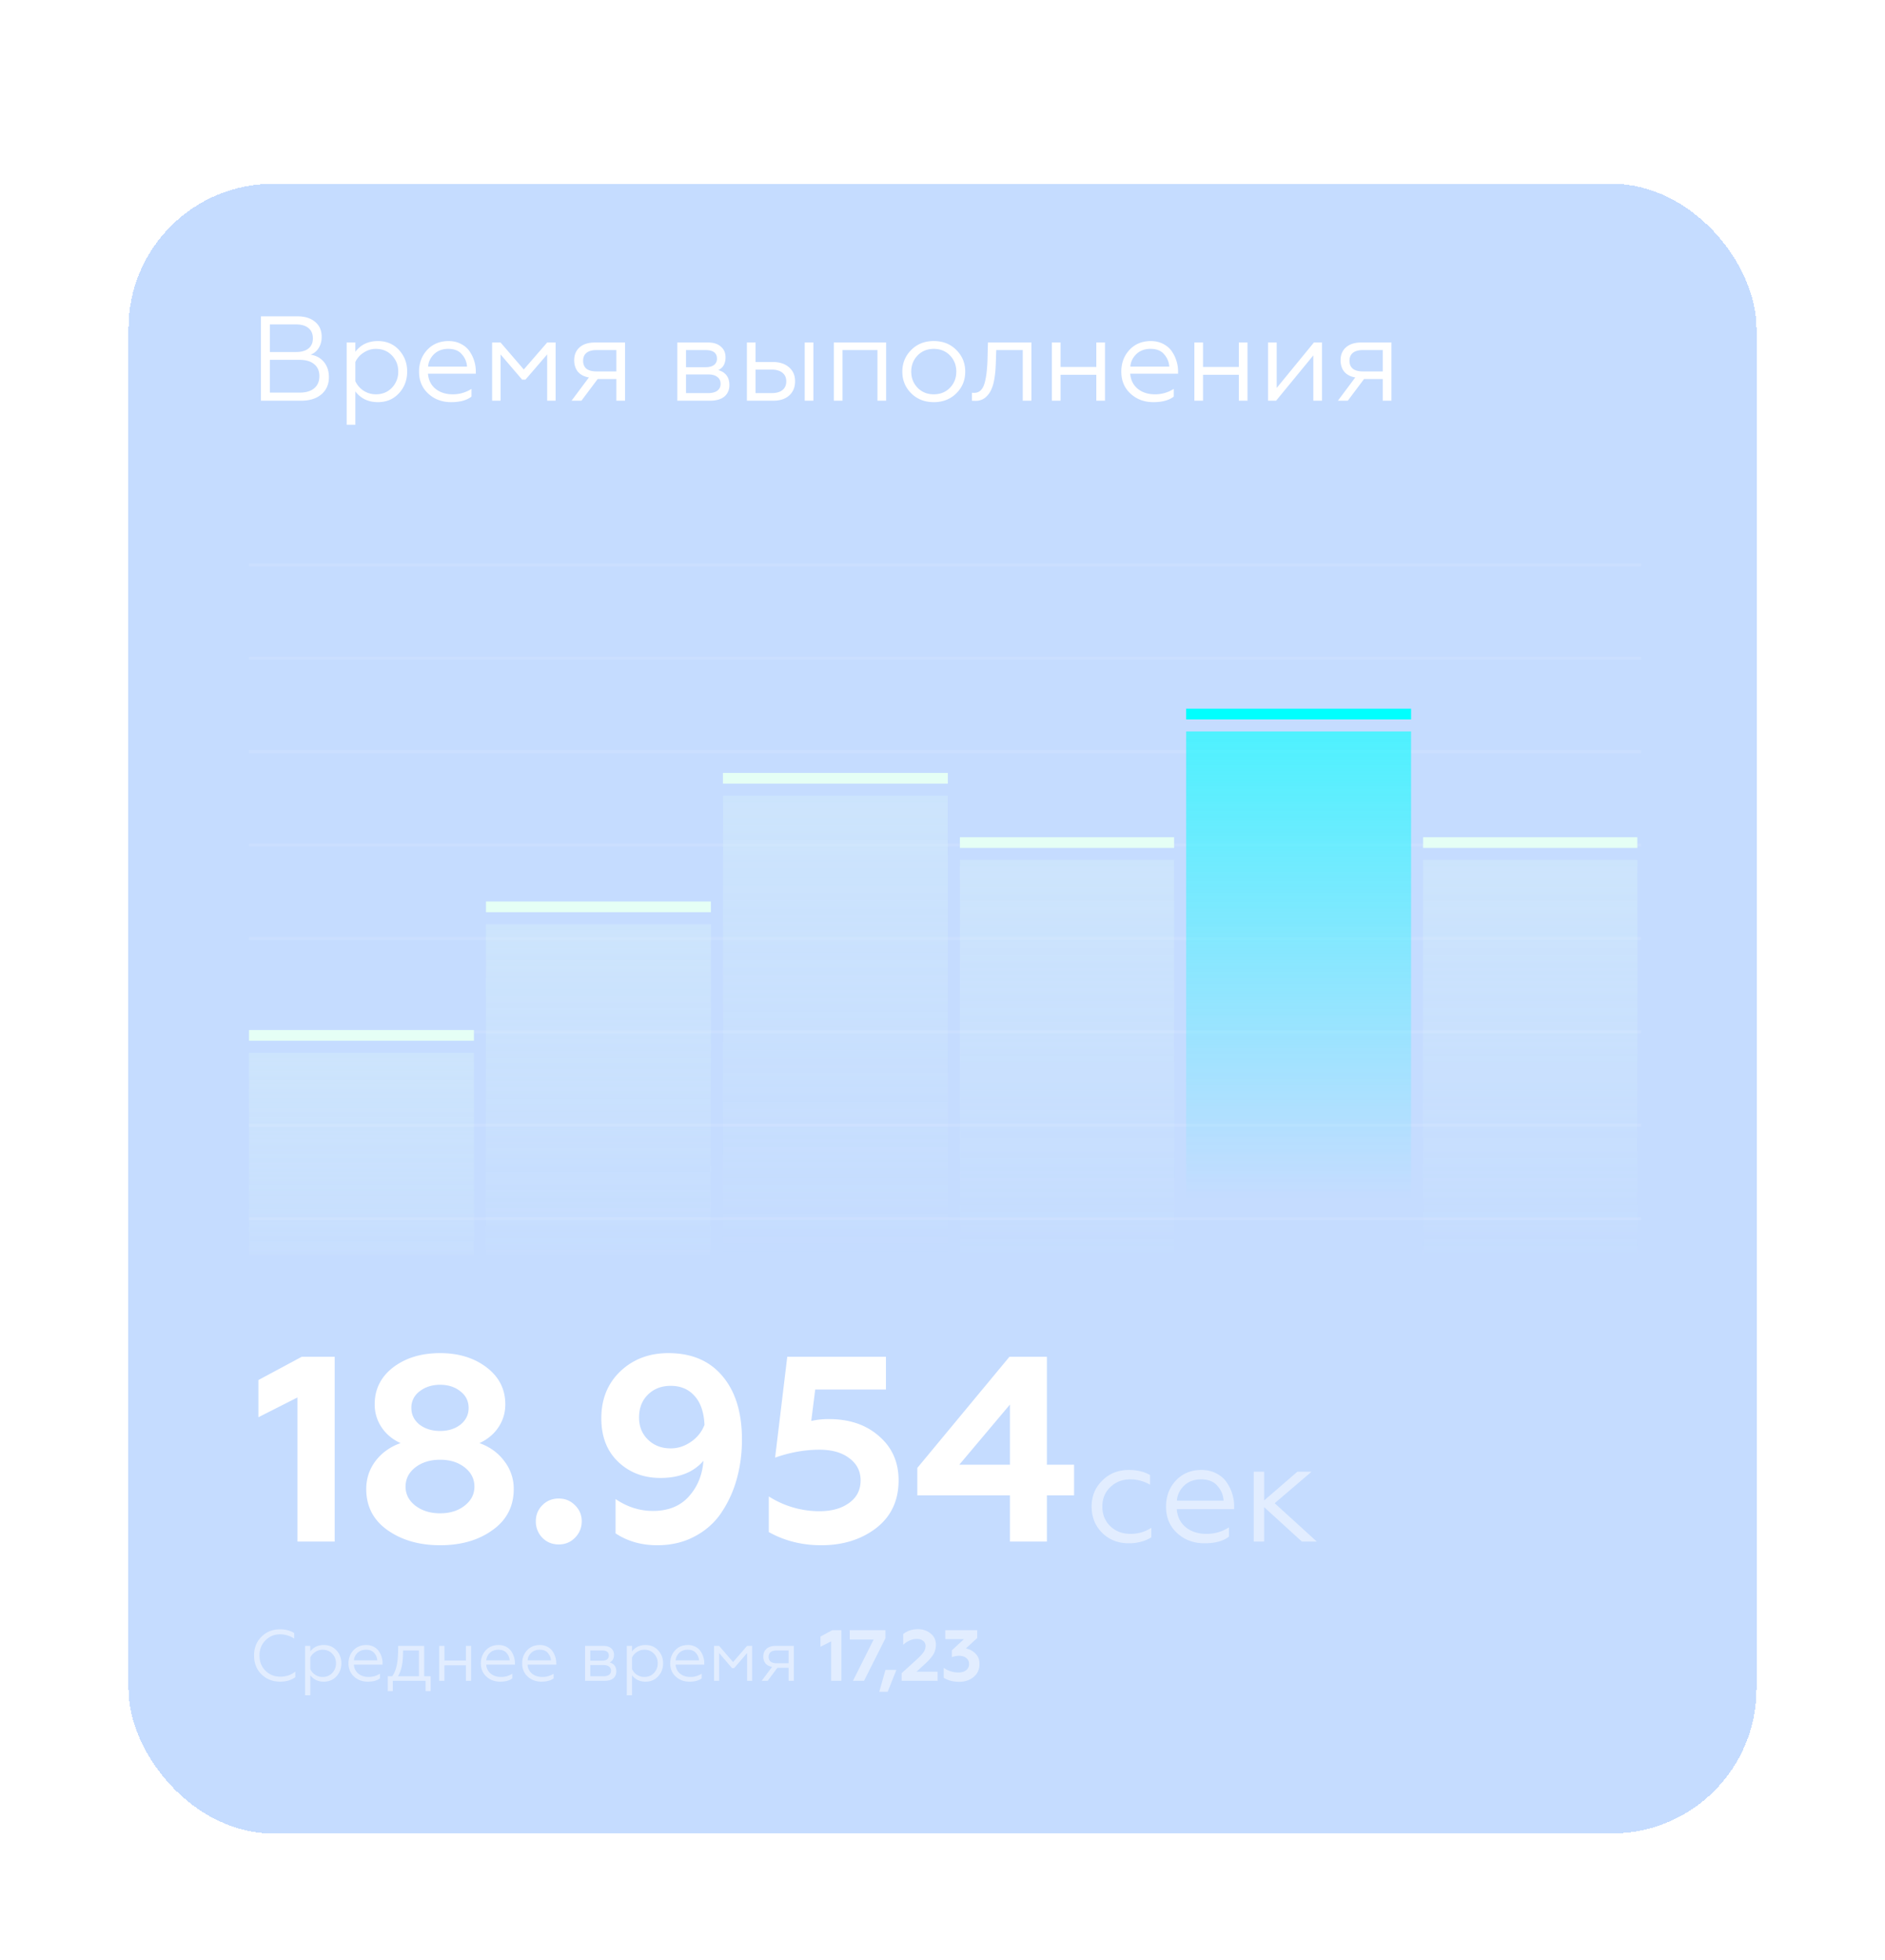 <svg width="176" height="183" fill="none" xmlns="http://www.w3.org/2000/svg"><g filter="url(#filter0_bdi_3791_159)"><rect x="12" width="152" height="154" rx="13.5" fill="#70A8FF" fill-opacity=".4" shape-rendering="crispEdges"/><path d="M28.121 20.25h-3.757v-7.875h3.409c.697 0 1.248.172 1.653.518.405.337.608.802.608 1.394 0 .405-.094.754-.281 1.047-.18.292-.432.498-.754.619.525.082.941.31 1.248.686.308.375.462.847.462 1.417 0 .668-.233 1.2-.698 1.598-.465.397-1.095.596-1.89.596zm-2.925-3.814v3.06h2.779c.585 0 1.039-.135 1.361-.405.323-.27.484-.649.484-1.136 0-.48-.161-.851-.484-1.114-.322-.27-.776-.405-1.361-.405h-2.779zm0-3.307v2.576h2.441c.503 0 .89-.109 1.16-.326.277-.218.415-.533.415-.945 0-.42-.138-.743-.416-.968-.27-.225-.656-.337-1.159-.337h-2.44zm7.983 6.255V22.5h-.81v-7.684h.81v.866c.51-.667 1.211-1 2.104-1 .802 0 1.459.277 1.969.832.51.555.765 1.226.765 2.014 0 .795-.255 1.47-.765 2.024-.51.556-1.167.833-1.97.833-.892 0-1.593-.334-2.103-1.001zm0-2.745v1.788a2.092 2.092 0 001.913 1.226c.607 0 1.106-.202 1.496-.607a2.13 2.13 0 00.596-1.518c0-.593-.199-1.095-.596-1.508-.39-.405-.889-.607-1.496-.607-.405 0-.784.116-1.137.348a2.033 2.033 0 00-.776.878zm8.94 3.746c-.847 0-1.56-.266-2.137-.799-.57-.525-.855-1.207-.855-2.047 0-.81.255-1.489.765-2.037.518-.547 1.182-.82 1.992-.82.435 0 .82.09 1.158.27.338.172.604.4.8.685a3.346 3.346 0 01.584 1.868v.225H39.96c.045.585.277 1.054.697 1.406.428.345.968.518 1.62.518.63 0 1.212-.169 1.744-.506v.72c-.442.345-1.076.517-1.901.517zm-2.148-3.319h3.634a1.849 1.849 0 00-.473-1.136c-.277-.345-.705-.518-1.282-.518-.54 0-.983.165-1.328.495-.337.338-.52.724-.55 1.16zm6.765 3.184h-.788v-5.434h.788l2.17 2.52 2.183-2.52h.788v5.434h-.788v-4.32l-2.025 2.351h-.315l-2.013-2.351v4.32zm7.551 0h-.922l1.62-2.171c-.443-.075-.784-.252-1.024-.529-.232-.285-.349-.645-.349-1.08 0-.502.17-.904.507-1.204.345-.3.825-.45 1.44-.45h2.8v5.434h-.81v-2.025h-1.743l-1.519 2.025zm1.395-2.734h1.868v-1.991h-1.868c-.397 0-.705.086-.922.259-.21.172-.315.42-.315.742 0 .323.105.57.315.743.217.165.525.247.922.247zM66.29 20.25h-3.048v-5.434h2.857c.518 0 .919.128 1.204.383.292.247.439.581.439 1.001 0 .585-.225.983-.675 1.192.69.203 1.035.668 1.035 1.396 0 .457-.158.817-.473 1.08-.315.255-.761.382-1.339.382zm-2.238-2.453v1.744h2.07c.367 0 .652-.075.855-.225.202-.15.303-.363.303-.641 0-.277-.1-.491-.303-.641-.203-.158-.488-.236-.855-.236h-2.07zm0-2.272v1.597h1.822c.338 0 .6-.067.788-.202a.706.706 0 00.28-.596c0-.533-.355-.799-1.068-.799h-1.822zm11.893 4.725h-.81v-5.434h.81v5.434zm-3.747 0h-2.463v-5.434h.81v1.823h1.62c.63 0 1.132.165 1.507.495.375.322.563.757.563 1.305 0 .547-.18.986-.54 1.316-.36.33-.86.495-1.497.495zm-1.653-2.902v2.193h1.507c.428 0 .761-.093 1.001-.281.24-.195.36-.465.36-.81 0-.352-.12-.622-.36-.81-.24-.195-.573-.293-1-.293h-1.508zm8.118 2.902h-.81v-5.434h4.883v5.434h-.81v-4.725h-3.263v4.725zm6.407-4.725c.548-.563 1.253-.844 2.115-.844.863 0 1.568.282 2.115.844.548.548.822 1.219.822 2.014 0 .795-.274 1.466-.822 2.013-.555.556-1.26.833-2.115.833-.855 0-1.56-.277-2.114-.833-.548-.547-.822-1.218-.822-2.013 0-.795.274-1.466.822-2.014zm4.22 2.014c0-.6-.2-1.107-.597-1.519-.397-.405-.9-.607-1.507-.607-.608 0-1.11.202-1.508.607-.398.413-.596.919-.596 1.519 0 .592.198 1.095.596 1.507.397.405.9.608 1.507.608.608 0 1.11-.203 1.508-.608.398-.412.596-.915.596-1.507zm1.456 2.711v-.742c.037.007.108.01.213.01.473 0 .795-.3.968-.9.142-.48.232-1.17.27-2.07l.045-1.732h4.061v5.434h-.81v-4.725h-2.475l-.034 1.046c-.015.405-.03.698-.045.878-.067.735-.176 1.275-.326 1.62-.135.36-.341.656-.619.889-.277.225-.615.326-1.012.303-.12 0-.199-.003-.236-.011zm8.275 0h-.81v-5.434h.81V17.1h3.341v-2.284h.81v5.434h-.81v-2.419h-3.34v2.419zm8.666.135c-.847 0-1.56-.266-2.137-.799-.57-.525-.855-1.207-.855-2.047 0-.81.255-1.489.765-2.037.517-.547 1.181-.82 1.991-.82.435 0 .821.09 1.159.27.337.172.604.4.799.685.195.285.341.59.438.912.098.315.147.634.147.956v.225h-4.467c.045.585.278 1.054.698 1.406.427.345.967.518 1.62.518a3.2 3.2 0 001.744-.506v.72c-.443.345-1.077.517-1.902.517zm-2.148-3.319h3.633a1.848 1.848 0 00-.472-1.136c-.278-.345-.705-.518-1.283-.518-.54 0-.982.165-1.327.495-.338.338-.521.724-.551 1.16zm6.787 3.184h-.81v-5.434h.81V17.1h3.341v-2.284h.81v5.434h-.81v-2.419h-3.341v2.419zm6.821 0h-.754v-5.434h.81v4.242l3.476-4.242h.754v5.434h-.81v-4.23l-3.476 4.23zm6.695 0h-.922l1.62-2.171c-.443-.075-.784-.252-1.024-.529-.232-.285-.349-.645-.349-1.08 0-.502.169-.904.507-1.204.345-.3.825-.45 1.44-.45h2.801v5.434h-.81v-2.025h-1.744l-1.519 2.025zm1.395-2.734h1.868v-1.991h-1.868c-.397 0-.705.086-.922.259-.21.172-.315.42-.315.742 0 .323.105.57.315.743.217.165.525.247.922.247z" fill="#fff"/><g clip-path="url(#clip0_3791_159)"><path opacity=".1" stroke="#fff" stroke-width=".281" d="M23.25 35.578h130m-130 8.719h130m-130 8.719h130m-130 8.718h130m-130 8.719h130m-130 8.719h130m-130 8.719h130m-130 8.718h130"/><path fill="#E5FFF5" d="M23.25 79h21v1h-21z"/><path opacity=".6" fill="url(#paint0_linear_3791_159)" d="M23.25 81.125h21v38h-21z"/><path fill="#E5FFF5" d="M45.375 67h21v1h-21z"/><path opacity=".6" fill="url(#paint1_linear_3791_159)" d="M45.375 69.125h21v50h-21z"/><path fill="#E5FFF5" d="M67.5 55h21v1h-21z"/><path opacity=".6" fill="url(#paint2_linear_3791_159)" d="M67.5 57.125h21V119h-21z"/><path fill="#E5FFF5" d="M89.625 61h20v1h-20z"/><path opacity=".6" fill="url(#paint3_linear_3791_159)" d="M89.625 63.125h20v56h-20z"/><path fill="#00FFFE" d="M110.75 49h21v1h-21z"/><path fill="url(#paint4_linear_3791_159)" d="M110.75 51.125h21v68h-21z"/><path fill="#E5FFF5" d="M132.875 61h20v1h-20z"/><path opacity=".6" fill="url(#paint5_linear_3791_159)" d="M132.875 63.125h20v56h-20z"/></g><path d="M31.248 126.75h-3.474v-13.451l-3.646 1.847v-3.473l4.04-2.168h3.08v17.245zm13.517-9.189c.969.345 1.74.903 2.316 1.675a4.19 4.19 0 01.886 2.611c0 1.626-.665 2.907-1.995 3.844-1.298.936-2.924 1.404-4.878 1.404-1.938 0-3.572-.468-4.903-1.404-1.33-.937-1.995-2.218-1.995-3.844 0-.969.287-1.839.862-2.611.591-.772 1.371-1.33 2.34-1.675-.755-.345-1.346-.838-1.773-1.479a3.777 3.777 0 01-.64-2.143c0-1.412.574-2.562 1.724-3.449 1.166-.887 2.627-1.33 4.385-1.33 1.724 0 3.17.443 4.336 1.33 1.166.887 1.75 2.037 1.75 3.449 0 .788-.214 1.503-.641 2.143-.428.641-1.019 1.134-1.774 1.479zm-6.356-3.277c0 .624.254 1.141.763 1.552.526.394 1.166.591 1.922.591.755 0 1.388-.197 1.897-.591.51-.411.764-.928.764-1.552 0-.641-.255-1.158-.764-1.552-.51-.411-1.142-.616-1.897-.616-.756 0-1.396.205-1.922.616a1.868 1.868 0 00-.763 1.552zm5.888 7.342c0-.723-.304-1.323-.912-1.799-.608-.476-1.371-.714-2.291-.714-.92 0-1.692.238-2.316.714-.608.476-.911 1.076-.911 1.799 0 .706.303 1.297.911 1.773.624.477 1.396.715 2.316.715.92 0 1.683-.238 2.291-.715.608-.476.912-1.067.912-1.773zm7.876 5.395c-.607 0-1.117-.205-1.527-.616a2.157 2.157 0 01-.616-1.552c0-.591.205-1.092.616-1.503.41-.41.92-.616 1.527-.616.592 0 1.093.206 1.503.616.427.411.64.912.64 1.503 0 .608-.213 1.125-.64 1.552-.41.411-.911.616-1.503.616zm10.228-17.861c2.169 0 3.852.714 5.05 2.143 1.216 1.429 1.824 3.408 1.824 5.937 0 1.298-.164 2.53-.493 3.696a10.65 10.65 0 01-1.453 3.153c-.624.92-1.454 1.651-2.488 2.193-1.019.542-2.177.813-3.474.813-1.478 0-2.776-.37-3.893-1.109v-3.202c1.084.739 2.25 1.108 3.499 1.108 1.412 0 2.52-.443 3.326-1.33.82-.904 1.28-2.02 1.38-3.351-.92 1.068-2.26 1.602-4.017 1.602-1.576 0-2.89-.501-3.941-1.503-1.052-1.002-1.577-2.357-1.577-4.065 0-1.79.591-3.252 1.774-4.385 1.199-1.134 2.693-1.7 4.483-1.7zm.222 3.055c-.87 0-1.585.279-2.143.837-.542.542-.813 1.248-.813 2.119 0 .838.28 1.527.837 2.069.559.542 1.265.813 2.12.813.673 0 1.305-.205 1.896-.616a3.355 3.355 0 001.257-1.576c-.05-1.166-.353-2.062-.912-2.686-.558-.64-1.306-.96-2.242-.96zm14.06 14.88c-1.807 0-3.44-.411-4.903-1.232v-3.326a8.76 8.76 0 004.755 1.38c1.117 0 2.029-.255 2.735-.764.723-.509 1.084-1.215 1.084-2.119 0-.854-.353-1.544-1.06-2.069-.69-.526-1.617-.788-2.783-.788-1.364 0-2.743.246-4.14.739l1.134-9.411h9.214v3.054h-6.603l-.37 2.932a7.485 7.485 0 011.651-.172c1.906 0 3.458.525 4.657 1.576 1.232 1.052 1.847 2.431 1.847 4.139 0 1.889-.697 3.376-2.094 4.46-1.396 1.067-3.104 1.601-5.124 1.601zm21.062-.345h-3.45v-4.311H85.65v-2.563l8.598-10.371h3.498v10.076h2.538v2.858h-2.538v4.311zm-3.45-12.786l-4.73 5.617h4.73v-5.617z" fill="#fff"/><path opacity=".5" d="M105.394 126.912c-.999 0-1.827-.324-2.484-.972-.657-.657-.985-1.476-.985-2.457 0-.972.333-1.782.999-2.43.657-.657 1.485-.985 2.484-.985.756 0 1.413.157 1.971.472v.905a3.66 3.66 0 00-1.836-.5c-.756 0-1.382.243-1.877.729-.495.468-.742 1.076-.742 1.823 0 .729.247 1.336.742 1.822.504.477 1.13.716 1.877.716.72 0 1.372-.189 1.957-.567v.891c-.612.369-1.314.553-2.106.553zm7.07 0c-1.017 0-1.872-.319-2.565-.958-.684-.63-1.026-1.449-1.026-2.457 0-.972.306-1.787.918-2.444.621-.657 1.417-.985 2.389-.985.522 0 .986.108 1.391.324.405.207.724.481.958.823.234.342.41.707.527 1.094.117.378.175.76.175 1.147v.27h-5.359c.054.702.333 1.265.837 1.688.513.414 1.161.621 1.944.621.756 0 1.453-.203 2.092-.608v.864c-.531.414-1.291.621-2.281.621zm-2.579-3.982h4.361a2.22 2.22 0 00-.567-1.364c-.333-.414-.846-.621-1.539-.621-.648 0-1.179.198-1.593.594-.405.405-.626.869-.662 1.391zm7.173-2.7h.972v2.686l3.105-2.686h1.323l-3.443 2.943 3.929 3.577h-1.391l-3.523-3.213v3.213h-.972v-6.52zm-90.912 19.601c-.689 0-1.267-.229-1.735-.688-.459-.459-.689-1.044-.689-1.755 0-.707.23-1.29.689-1.749.463-.463 1.042-.695 1.735-.695.513 0 .954.117 1.323.351v.513a2.402 2.402 0 00-1.317-.398c-.54 0-.996.189-1.37.567-.369.369-.553.839-.553 1.411 0 .576.184 1.048.553 1.417.374.374.835.56 1.384.56.549 0 1.017-.157 1.404-.472v.52c-.387.279-.862.418-1.424.418zm2.824-.601v1.87h-.486v-4.61h.486v.52c.306-.401.727-.601 1.262-.601.482 0 .876.166 1.182.499.306.333.459.736.459 1.209 0 .477-.153.882-.46 1.215-.305.333-.7.499-1.18.499-.536 0-.957-.2-1.263-.601zm0-1.647v1.074a1.255 1.255 0 001.148.735c.364 0 .663-.121.897-.364.239-.252.358-.556.358-.911 0-.356-.12-.657-.358-.905-.234-.243-.533-.364-.897-.364-.243 0-.47.069-.682.209-.212.135-.367.31-.466.526zm5.365 2.248c-.509 0-.936-.16-1.283-.479-.342-.315-.513-.725-.513-1.229 0-.486.153-.893.46-1.221.31-.329.708-.493 1.194-.493.26 0 .493.054.695.162.203.103.362.241.48.412a1.98 1.98 0 01.35 1.12v.135h-2.68c.028.351.167.632.42.844.256.207.58.31.971.31a1.92 1.92 0 001.046-.303v.432c-.265.207-.645.31-1.14.31zm-1.29-1.991h2.18a1.111 1.111 0 00-.283-.682c-.166-.207-.423-.31-.77-.31-.323 0-.589.099-.796.297a1.064 1.064 0 00-.33.695zm3.627 2.875h-.466v-1.39h.412c.36-.477.545-1.269.554-2.376l.006-.459h2.424v2.835h.607v1.39h-.472v-.965h-3.065v.965zm.486-1.39h1.958v-2.41H37.63v.196c0 .972-.158 1.71-.473 2.214zm4.337.425h-.486v-3.26h.486v1.37h2.004v-1.37h.486v3.26H43.5v-1.451h-2.004v1.451zm5.2.081c-.51 0-.937-.16-1.283-.479-.342-.315-.513-.725-.513-1.229 0-.486.153-.893.459-1.221.31-.329.709-.493 1.195-.493.26 0 .492.054.695.162.202.103.362.241.479.412a1.98 1.98 0 01.351 1.12v.135h-2.68c.027.351.167.632.419.844.256.207.58.31.972.31a1.92 1.92 0 001.046-.303v.432c-.266.207-.646.31-1.14.31zm-1.29-1.991h2.18a1.111 1.111 0 00-.283-.682c-.167-.207-.423-.31-.77-.31-.324 0-.59.099-.796.297a1.064 1.064 0 00-.331.695zm5.145 1.991c-.508 0-.935-.16-1.282-.479-.342-.315-.513-.725-.513-1.229 0-.486.153-.893.459-1.221.31-.329.709-.493 1.195-.493.26 0 .492.054.695.162.203.103.362.241.48.412a1.98 1.98 0 01.35 1.12v.135h-2.68c.028.351.167.632.419.844.256.207.58.31.972.31a1.92 1.92 0 001.046-.303v.432c-.265.207-.646.31-1.14.31zm-1.289-1.991h2.18a1.111 1.111 0 00-.283-.682c-.166-.207-.423-.31-.77-.31-.323 0-.589.099-.796.297a1.064 1.064 0 00-.33.695zm7.195 1.91h-1.829v-3.26h1.715c.31 0 .55.076.722.229a.748.748 0 01.263.601c0 .351-.135.59-.405.716.414.121.621.4.621.837 0 .274-.094.49-.283.648-.19.153-.457.229-.804.229zm-1.343-1.471v1.046h1.242c.22 0 .392-.045.513-.135a.45.45 0 00.182-.385.451.451 0 00-.182-.385c-.121-.094-.292-.141-.513-.141h-1.242zm0-1.364v.959h1.094c.202 0 .36-.041.472-.122a.424.424 0 00.169-.358c0-.319-.214-.479-.641-.479h-1.094zm3.896 2.315v1.87h-.486v-4.61h.486v.52c.306-.401.727-.601 1.262-.601.482 0 .875.166 1.181.499.306.333.46.736.46 1.209 0 .477-.154.882-.46 1.215-.306.333-.7.499-1.18.499-.536 0-.957-.2-1.263-.601zm0-1.647v1.074a1.255 1.255 0 001.148.735c.364 0 .663-.121.897-.364.239-.252.358-.556.358-.911 0-.356-.12-.657-.358-.905-.234-.243-.533-.364-.898-.364-.243 0-.47.069-.681.209-.212.135-.367.31-.466.526zm5.365 2.248c-.509 0-.936-.16-1.283-.479-.342-.315-.513-.725-.513-1.229 0-.486.153-.893.459-1.221.31-.329.709-.493 1.195-.493.26 0 .493.054.695.162.202.103.362.241.48.412a1.979 1.979 0 01.35 1.12v.135h-2.68c.028.351.167.632.419.844.256.207.58.31.972.31a1.92 1.92 0 001.046-.303v.432c-.265.207-.645.31-1.14.31zm-1.29-1.991h2.18a1.11 1.11 0 00-.283-.682c-.166-.207-.423-.31-.77-.31-.323 0-.589.099-.796.297a1.064 1.064 0 00-.33.695zm4.059 1.91h-.473v-3.26h.473l1.303 1.512 1.31-1.512h.472v3.26h-.473v-2.592l-1.215 1.411h-.189l-1.208-1.411v2.592zm4.53 0h-.553l.972-1.303c-.265-.045-.47-.15-.614-.317a.992.992 0 01-.21-.648c0-.301.102-.542.305-.722.207-.18.495-.27.864-.27h1.68v3.26h-.486v-1.215h-1.046l-.911 1.215zm.838-1.64h1.12v-1.195h-1.12c-.239 0-.423.052-.554.155-.126.104-.189.252-.189.446 0 .193.063.342.19.445.13.099.314.149.553.149zm6.047 1.64h-.952v-3.685l-.999.506v-.952l1.107-.594h.844v4.725zm2.117 0h-1.033l1.93-3.854h-2.234v-.871h3.335v.749l-1.998 3.976zm2.204 1.026h-.783l.58-2.045h1.02l-.817 2.045zm4.666-1.026h-3.362v-.709l1.391-1.262c.32-.292.538-.526.655-.702a.983.983 0 00.189-.574.577.577 0 00-.223-.479c-.148-.121-.344-.182-.587-.182-.441 0-.867.18-1.276.54v-.999c.383-.302.842-.452 1.377-.452.45 0 .841.132 1.174.398.334.265.5.614.5 1.046 0 .333-.074.628-.223.884-.135.243-.394.543-.776.898l-.81.743h1.971v.85zm2.006.094c-.558 0-1.038-.125-1.438-.377v-.925c.414.288.875.432 1.384.432.288 0 .524-.07.708-.209a.7.7 0 00.277-.581.678.678 0 00-.256-.553c-.171-.144-.399-.216-.682-.216-.23 0-.452.042-.668.128v-.641l1.127-1.04H88.26v-.837h2.984v.729l-1.067.979c.338.058.635.214.891.466.257.247.385.576.385.985 0 .504-.182.907-.547 1.208-.36.302-.812.452-1.356.452z" fill="#fff"/></g><defs><linearGradient id="paint0_linear_3791_159" x1="33.75" y1="81.227" x2="33.75" y2="119.125" gradientUnits="userSpaceOnUse"><stop stop-color="#E5FFF5" stop-opacity=".4"/><stop offset=".693" stop-color="#E5FFF5" stop-opacity="0"/></linearGradient><linearGradient id="paint1_linear_3791_159" x1="55.875" y1="69.259" x2="55.875" y2="119.125" gradientUnits="userSpaceOnUse"><stop stop-color="#E5FFF5" stop-opacity=".4"/><stop offset=".693" stop-color="#E5FFF5" stop-opacity="0"/></linearGradient><linearGradient id="paint2_linear_3791_159" x1="78" y1="57.291" x2="78" y2="119" gradientUnits="userSpaceOnUse"><stop stop-color="#E5FFF5" stop-opacity=".4"/><stop offset=".693" stop-color="#E5FFF5" stop-opacity="0"/></linearGradient><linearGradient id="paint3_linear_3791_159" x1="99.625" y1="63.275" x2="99.625" y2="119.125" gradientUnits="userSpaceOnUse"><stop stop-color="#E5FFF5" stop-opacity=".4"/><stop offset=".693" stop-color="#E5FFF5" stop-opacity="0"/></linearGradient><linearGradient id="paint4_linear_3791_159" x1="121.25" y1="51.308" x2="121.25" y2="119.125" gradientUnits="userSpaceOnUse"><stop stop-color="#00FFFE" stop-opacity=".6"/><stop offset=".641" stop-color="#00FFFE" stop-opacity="0"/></linearGradient><linearGradient id="paint5_linear_3791_159" x1="142.875" y1="63.275" x2="142.875" y2="119.125" gradientUnits="userSpaceOnUse"><stop stop-color="#E5FFF5" stop-opacity=".4"/><stop offset=".693" stop-color="#E5FFF5" stop-opacity="0"/></linearGradient><clipPath id="clip0_3791_159"><path fill="#fff" transform="translate(23.25 30)" d="M0 0h130v70H0z"/></clipPath><filter id="filter0_bdi_3791_159" x="-3.75" y="-15.75" width="183.5" height="198.067" filterUnits="userSpaceOnUse" color-interpolation-filters="sRGB"><feFlood flood-opacity="0" result="BackgroundImageFix"/><feGaussianBlur in="BackgroundImageFix" stdDeviation="7.875"/><feComposite in2="SourceAlpha" operator="in" result="effect1_backgroundBlur_3791_159"/><feColorMatrix in="SourceAlpha" values="0 0 0 0 0 0 0 0 0 0 0 0 0 0 0 0 0 0 127 0" result="hardAlpha"/><feMorphology radius="6.558" in="SourceAlpha" result="effect2_dropShadow_3791_159"/><feOffset dy="16.875"/><feGaussianBlur stdDeviation="9"/><feComposite in2="hardAlpha" operator="out"/><feColorMatrix values="0 0 0 0 0 0 0 0 0 0 0 0 0 0 0 0 0 0 0.2 0"/><feBlend in2="effect1_backgroundBlur_3791_159" result="effect2_dropShadow_3791_159"/><feBlend in="SourceGraphic" in2="effect2_dropShadow_3791_159" result="shape"/><feColorMatrix in="SourceAlpha" values="0 0 0 0 0 0 0 0 0 0 0 0 0 0 0 0 0 0 127 0" result="hardAlpha"/><feOffset dy=".281"/><feComposite in2="hardAlpha" operator="arithmetic" k2="-1" k3="1"/><feColorMatrix values="0 0 0 0 1 0 0 0 0 1 0 0 0 0 1 0 0 0 0.5 0"/><feBlend in2="shape" result="effect3_innerShadow_3791_159"/></filter></defs></svg>